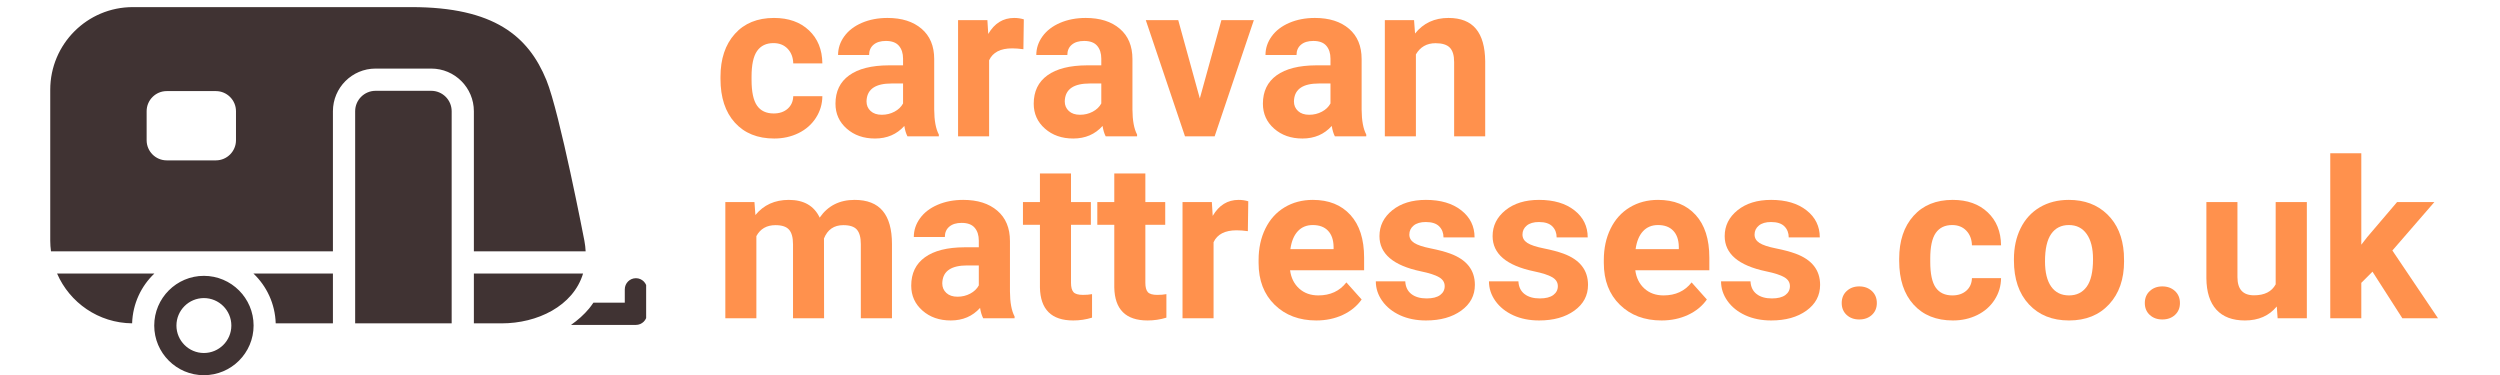 <svg version="1.0" preserveAspectRatio="xMidYMid meet" height="300" viewBox="0 0 1500 225" zoomAndPan="magnify" width="2000" xmlns:xlink="http://www.w3.org/1999/xlink" xmlns="http://www.w3.org/2000/svg"><defs><g></g><clipPath id="4413f19a84"><path clip-rule="nonzero" d="M 30 4 L 387.688 4 L 387.688 225 L 30 225 Z M 30 4"></path></clipPath></defs><g fill-opacity="1" fill="#ff914d"><g transform="translate(428.044, 81.814)"><g><path d="M 36.172 -13.734 C 39.609 -13.734 42.398 -14.676 44.547 -16.562 C 46.691 -18.457 47.812 -20.973 47.906 -24.109 L 65.375 -24.109 C 65.332 -19.379 64.039 -15.047 61.5 -11.109 C 58.969 -7.18 55.5 -4.129 51.094 -1.953 C 46.688 0.211 41.816 1.297 36.484 1.297 C 26.516 1.297 18.648 -1.875 12.891 -8.219 C 7.129 -14.562 4.25 -23.316 4.25 -34.484 L 4.25 -35.719 C 4.25 -46.457 7.109 -55.031 12.828 -61.438 C 18.547 -67.844 26.391 -71.047 36.359 -71.047 C 45.086 -71.047 52.082 -68.562 57.344 -63.594 C 62.602 -58.633 65.281 -52.031 65.375 -43.781 L 47.906 -43.781 C 47.812 -47.383 46.691 -50.312 44.547 -52.562 C 42.398 -54.82 39.562 -55.953 36.031 -55.953 C 31.695 -55.953 28.422 -54.375 26.203 -51.219 C 23.992 -48.062 22.891 -42.938 22.891 -35.844 L 22.891 -33.906 C 22.891 -26.727 23.984 -21.57 26.172 -18.438 C 28.367 -15.301 31.703 -13.734 36.172 -13.734 Z M 36.172 -13.734"></path></g></g></g><g fill-opacity="1" fill="#ff914d"><g transform="translate(496.896, 81.814)"><g><path d="M 47.578 0 C 46.711 -1.676 46.086 -3.758 45.703 -6.25 C 41.191 -1.219 35.328 1.297 28.109 1.297 C 21.273 1.297 15.613 -0.68 11.125 -4.641 C 6.633 -8.598 4.391 -13.582 4.391 -19.594 C 4.391 -26.988 7.129 -32.66 12.609 -36.609 C 18.086 -40.566 26.004 -42.566 36.359 -42.609 L 44.938 -42.609 L 44.938 -46.609 C 44.938 -49.836 44.109 -52.414 42.453 -54.344 C 40.797 -56.281 38.188 -57.25 34.625 -57.25 C 31.477 -57.25 29.016 -56.492 27.234 -54.984 C 25.453 -53.484 24.562 -51.422 24.562 -48.797 L 5.938 -48.797 C 5.938 -52.836 7.18 -56.578 9.672 -60.016 C 12.16 -63.453 15.68 -66.148 20.234 -68.109 C 24.797 -70.066 29.914 -71.047 35.594 -71.047 C 44.188 -71.047 51.004 -68.883 56.047 -64.562 C 61.098 -60.25 63.625 -54.18 63.625 -46.359 L 63.625 -16.109 C 63.664 -9.492 64.594 -4.488 66.406 -1.094 L 66.406 0 Z M 32.172 -12.953 C 34.922 -12.953 37.457 -13.566 39.781 -14.797 C 42.102 -16.023 43.82 -17.672 44.938 -19.734 L 44.938 -31.719 L 37.969 -31.719 C 28.645 -31.719 23.68 -28.492 23.078 -22.047 L 23.016 -20.953 C 23.016 -18.629 23.832 -16.711 25.469 -15.203 C 27.102 -13.703 29.336 -12.953 32.172 -12.953 Z M 32.172 -12.953"></path></g></g></g><g fill-opacity="1" fill="#ff914d"><g transform="translate(567.682, 81.814)"><g><path d="M 46.359 -52.281 C 43.816 -52.625 41.578 -52.797 39.641 -52.797 C 32.598 -52.797 27.977 -50.41 25.781 -45.641 L 25.781 0 L 7.156 0 L 7.156 -69.75 L 24.75 -69.75 L 25.266 -61.438 C 29.004 -67.844 34.188 -71.047 40.812 -71.047 C 42.875 -71.047 44.805 -70.766 46.609 -70.203 Z M 46.359 -52.281"></path></g></g></g><g fill-opacity="1" fill="#ff914d"><g transform="translate(615.84, 81.814)"><g><path d="M 47.578 0 C 46.711 -1.676 46.086 -3.758 45.703 -6.25 C 41.191 -1.219 35.328 1.297 28.109 1.297 C 21.273 1.297 15.613 -0.68 11.125 -4.641 C 6.633 -8.598 4.391 -13.582 4.391 -19.594 C 4.391 -26.988 7.129 -32.66 12.609 -36.609 C 18.086 -40.566 26.004 -42.566 36.359 -42.609 L 44.938 -42.609 L 44.938 -46.609 C 44.938 -49.836 44.109 -52.414 42.453 -54.344 C 40.797 -56.281 38.188 -57.25 34.625 -57.25 C 31.477 -57.25 29.016 -56.492 27.234 -54.984 C 25.453 -53.484 24.562 -51.422 24.562 -48.797 L 5.938 -48.797 C 5.938 -52.836 7.18 -56.578 9.672 -60.016 C 12.16 -63.453 15.68 -66.148 20.234 -68.109 C 24.797 -70.066 29.914 -71.047 35.594 -71.047 C 44.188 -71.047 51.004 -68.883 56.047 -64.562 C 61.098 -60.25 63.625 -54.18 63.625 -46.359 L 63.625 -16.109 C 63.664 -9.492 64.594 -4.488 66.406 -1.094 L 66.406 0 Z M 32.172 -12.953 C 34.922 -12.953 37.457 -13.566 39.781 -14.797 C 42.102 -16.023 43.82 -17.672 44.938 -19.734 L 44.938 -31.719 L 37.969 -31.719 C 28.645 -31.719 23.68 -28.492 23.078 -22.047 L 23.016 -20.953 C 23.016 -18.629 23.832 -16.711 25.469 -15.203 C 27.102 -13.703 29.336 -12.953 32.172 -12.953 Z M 32.172 -12.953"></path></g></g></g><g fill-opacity="1" fill="#ff914d"><g transform="translate(686.626, 81.814)"><g><path d="M 33.266 -22.75 L 46.219 -69.75 L 65.688 -69.75 L 42.156 0 L 24.375 0 L 0.844 -69.75 L 20.312 -69.75 Z M 33.266 -22.75"></path></g></g></g><g fill-opacity="1" fill="#ff914d"><g transform="translate(753.35, 81.814)"><g><path d="M 47.578 0 C 46.711 -1.676 46.086 -3.758 45.703 -6.25 C 41.191 -1.219 35.328 1.297 28.109 1.297 C 21.273 1.297 15.613 -0.68 11.125 -4.641 C 6.633 -8.598 4.391 -13.582 4.391 -19.594 C 4.391 -26.988 7.129 -32.66 12.609 -36.609 C 18.086 -40.566 26.004 -42.566 36.359 -42.609 L 44.938 -42.609 L 44.938 -46.609 C 44.938 -49.836 44.109 -52.414 42.453 -54.344 C 40.797 -56.281 38.188 -57.25 34.625 -57.25 C 31.477 -57.25 29.016 -56.492 27.234 -54.984 C 25.453 -53.484 24.562 -51.422 24.562 -48.797 L 5.938 -48.797 C 5.938 -52.836 7.18 -56.578 9.672 -60.016 C 12.16 -63.453 15.68 -66.148 20.234 -68.109 C 24.797 -70.066 29.914 -71.047 35.594 -71.047 C 44.188 -71.047 51.004 -68.883 56.047 -64.562 C 61.098 -60.25 63.625 -54.18 63.625 -46.359 L 63.625 -16.109 C 63.664 -9.492 64.594 -4.488 66.406 -1.094 L 66.406 0 Z M 32.172 -12.953 C 34.922 -12.953 37.457 -13.566 39.781 -14.797 C 42.102 -16.023 43.82 -17.672 44.938 -19.734 L 44.938 -31.719 L 37.969 -31.719 C 28.645 -31.719 23.68 -28.492 23.078 -22.047 L 23.016 -20.953 C 23.016 -18.629 23.832 -16.711 25.469 -15.203 C 27.102 -13.703 29.336 -12.953 32.172 -12.953 Z M 32.172 -12.953"></path></g></g></g><g fill-opacity="1" fill="#ff914d"><g transform="translate(824.136, 81.814)"><g><path d="M 24.297 -69.75 L 24.891 -61.703 C 29.867 -67.93 36.551 -71.047 44.938 -71.047 C 52.32 -71.047 57.82 -68.875 61.438 -64.531 C 65.051 -60.188 66.898 -53.695 66.984 -45.062 L 66.984 0 L 48.344 0 L 48.344 -44.609 C 48.344 -48.566 47.484 -51.438 45.766 -53.219 C 44.047 -55 41.191 -55.891 37.203 -55.891 C 31.953 -55.891 28.02 -53.656 25.406 -49.188 L 25.406 0 L 6.766 0 L 6.766 -69.75 Z M 24.297 -69.75"></path></g></g></g><g fill-opacity="1" fill="#ff914d"><g transform="translate(428.044, 190.979)"><g><path d="M 24.625 -69.75 L 25.203 -61.953 C 30.148 -68.016 36.832 -71.047 45.25 -71.047 C 54.238 -71.047 60.41 -67.5 63.766 -60.406 C 68.66 -67.5 75.645 -71.047 84.719 -71.047 C 92.281 -71.047 97.906 -68.844 101.594 -64.438 C 105.289 -60.031 107.141 -53.398 107.141 -44.547 L 107.141 0 L 88.453 0 L 88.453 -44.484 C 88.453 -48.441 87.676 -51.332 86.125 -53.156 C 84.582 -54.977 81.852 -55.891 77.938 -55.891 C 72.352 -55.891 68.488 -53.227 66.344 -47.906 L 66.406 0 L 47.766 0 L 47.766 -44.422 C 47.766 -48.461 46.969 -51.383 45.375 -53.188 C 43.789 -54.988 41.086 -55.891 37.266 -55.891 C 31.973 -55.891 28.145 -53.695 25.781 -49.312 L 25.781 0 L 7.156 0 L 7.156 -69.75 Z M 24.625 -69.75"></path></g></g></g><g fill-opacity="1" fill="#ff914d"><g transform="translate(542.346, 190.979)"><g><path d="M 47.578 0 C 46.711 -1.676 46.086 -3.758 45.703 -6.25 C 41.191 -1.219 35.328 1.297 28.109 1.297 C 21.273 1.297 15.613 -0.68 11.125 -4.641 C 6.633 -8.598 4.391 -13.582 4.391 -19.594 C 4.391 -26.988 7.129 -32.66 12.609 -36.609 C 18.086 -40.566 26.004 -42.566 36.359 -42.609 L 44.938 -42.609 L 44.938 -46.609 C 44.938 -49.836 44.109 -52.414 42.453 -54.344 C 40.797 -56.281 38.188 -57.25 34.625 -57.25 C 31.477 -57.25 29.016 -56.492 27.234 -54.984 C 25.453 -53.484 24.562 -51.422 24.562 -48.797 L 5.938 -48.797 C 5.938 -52.836 7.18 -56.578 9.672 -60.016 C 12.16 -63.453 15.68 -66.148 20.234 -68.109 C 24.797 -70.066 29.914 -71.047 35.594 -71.047 C 44.188 -71.047 51.004 -68.883 56.047 -64.562 C 61.098 -60.25 63.625 -54.18 63.625 -46.359 L 63.625 -16.109 C 63.664 -9.492 64.594 -4.488 66.406 -1.094 L 66.406 0 Z M 32.172 -12.953 C 34.922 -12.953 37.457 -13.566 39.781 -14.797 C 42.102 -16.023 43.82 -17.672 44.938 -19.734 L 44.938 -31.719 L 37.969 -31.719 C 28.645 -31.719 23.68 -28.492 23.078 -22.047 L 23.016 -20.953 C 23.016 -18.629 23.832 -16.711 25.469 -15.203 C 27.102 -13.703 29.336 -12.953 32.172 -12.953 Z M 32.172 -12.953"></path></g></g></g><g fill-opacity="1" fill="#ff914d"><g transform="translate(613.132, 190.979)"><g><path d="M 29.469 -86.906 L 29.469 -69.75 L 41.391 -69.75 L 41.391 -56.094 L 29.469 -56.094 L 29.469 -21.281 C 29.469 -18.695 29.957 -16.844 30.938 -15.719 C 31.926 -14.602 33.82 -14.047 36.625 -14.047 C 38.688 -14.047 40.508 -14.195 42.094 -14.5 L 42.094 -0.391 C 38.445 0.734 34.688 1.297 30.812 1.297 C 17.75 1.297 11.086 -5.301 10.828 -18.5 L 10.828 -56.094 L 0.641 -56.094 L 0.641 -69.75 L 10.828 -69.75 L 10.828 -86.906 Z M 29.469 -86.906"></path></g></g></g><g fill-opacity="1" fill="#ff914d"><g transform="translate(657.744, 190.979)"><g><path d="M 29.469 -86.906 L 29.469 -69.75 L 41.391 -69.75 L 41.391 -56.094 L 29.469 -56.094 L 29.469 -21.281 C 29.469 -18.695 29.957 -16.844 30.938 -15.719 C 31.926 -14.602 33.82 -14.047 36.625 -14.047 C 38.688 -14.047 40.508 -14.195 42.094 -14.5 L 42.094 -0.391 C 38.445 0.734 34.688 1.297 30.812 1.297 C 17.75 1.297 11.086 -5.301 10.828 -18.5 L 10.828 -56.094 L 0.641 -56.094 L 0.641 -69.75 L 10.828 -69.75 L 10.828 -86.906 Z M 29.469 -86.906"></path></g></g></g><g fill-opacity="1" fill="#ff914d"><g transform="translate(702.356, 190.979)"><g><path d="M 46.359 -52.281 C 43.816 -52.625 41.578 -52.797 39.641 -52.797 C 32.598 -52.797 27.977 -50.41 25.781 -45.641 L 25.781 0 L 7.156 0 L 7.156 -69.75 L 24.75 -69.75 L 25.266 -61.438 C 29.004 -67.844 34.188 -71.047 40.812 -71.047 C 42.875 -71.047 44.805 -70.766 46.609 -70.203 Z M 46.359 -52.281"></path></g></g></g><g fill-opacity="1" fill="#ff914d"><g transform="translate(750.513, 190.979)"><g><path d="M 39.266 1.297 C 29.035 1.297 20.707 -1.836 14.281 -8.109 C 7.852 -14.391 4.641 -22.754 4.641 -33.203 L 4.641 -35 C 4.641 -42.008 5.992 -48.273 8.703 -53.797 C 11.41 -59.316 15.242 -63.57 20.203 -66.562 C 25.172 -69.551 30.836 -71.047 37.203 -71.047 C 46.742 -71.047 54.254 -68.035 59.734 -62.016 C 65.211 -56.004 67.953 -47.473 67.953 -36.422 L 67.953 -28.812 L 23.531 -28.812 C 24.133 -24.258 25.953 -20.609 28.984 -17.859 C 32.016 -15.109 35.848 -13.734 40.484 -13.734 C 47.66 -13.734 53.27 -16.332 57.312 -21.531 L 66.469 -11.281 C 63.676 -7.32 59.895 -4.234 55.125 -2.016 C 50.352 0.191 45.066 1.297 39.266 1.297 Z M 37.141 -55.953 C 33.441 -55.953 30.441 -54.707 28.141 -52.219 C 25.836 -49.727 24.363 -46.16 23.719 -41.516 L 49.641 -41.516 L 49.641 -43 C 49.555 -47.125 48.438 -50.312 46.281 -52.562 C 44.133 -54.82 41.086 -55.953 37.141 -55.953 Z M 37.141 -55.953"></path></g></g></g><g fill-opacity="1" fill="#ff914d"><g transform="translate(821.88, 190.979)"><g><path d="M 44.938 -19.281 C 44.938 -21.551 43.805 -23.344 41.547 -24.656 C 39.297 -25.969 35.676 -27.141 30.688 -28.172 C 14.094 -31.648 5.797 -38.695 5.797 -49.312 C 5.797 -55.508 8.363 -60.68 13.5 -64.828 C 18.633 -68.973 25.352 -71.047 33.656 -71.047 C 42.508 -71.047 49.586 -68.957 54.891 -64.781 C 60.203 -60.613 62.859 -55.203 62.859 -48.547 L 44.219 -48.547 C 44.219 -51.211 43.359 -53.414 41.641 -55.156 C 39.922 -56.895 37.238 -57.766 33.594 -57.766 C 30.445 -57.766 28.016 -57.055 26.297 -55.641 C 24.578 -54.223 23.719 -52.414 23.719 -50.219 C 23.719 -48.156 24.695 -46.488 26.656 -45.219 C 28.613 -43.957 31.91 -42.863 36.547 -41.938 C 41.191 -41.008 45.102 -39.969 48.281 -38.812 C 58.125 -35.195 63.047 -28.941 63.047 -20.047 C 63.047 -13.691 60.316 -8.547 54.859 -4.609 C 49.398 -0.672 42.352 1.297 33.719 1.297 C 27.875 1.297 22.68 0.254 18.141 -1.828 C 13.609 -3.922 10.051 -6.781 7.469 -10.406 C 4.895 -14.039 3.609 -17.961 3.609 -22.172 L 21.281 -22.172 C 21.445 -18.867 22.664 -16.332 24.938 -14.562 C 27.219 -12.801 30.273 -11.922 34.109 -11.922 C 37.672 -11.922 40.363 -12.598 42.188 -13.953 C 44.02 -15.305 44.938 -17.082 44.938 -19.281 Z M 44.938 -19.281"></path></g></g></g><g fill-opacity="1" fill="#ff914d"><g transform="translate(889.765, 190.979)"><g><path d="M 44.938 -19.281 C 44.938 -21.551 43.805 -23.344 41.547 -24.656 C 39.297 -25.969 35.676 -27.141 30.688 -28.172 C 14.094 -31.648 5.797 -38.695 5.797 -49.312 C 5.797 -55.508 8.363 -60.68 13.5 -64.828 C 18.633 -68.973 25.352 -71.047 33.656 -71.047 C 42.508 -71.047 49.586 -68.957 54.891 -64.781 C 60.203 -60.613 62.859 -55.203 62.859 -48.547 L 44.219 -48.547 C 44.219 -51.211 43.359 -53.414 41.641 -55.156 C 39.922 -56.895 37.238 -57.766 33.594 -57.766 C 30.445 -57.766 28.016 -57.055 26.297 -55.641 C 24.578 -54.223 23.719 -52.414 23.719 -50.219 C 23.719 -48.156 24.695 -46.488 26.656 -45.219 C 28.613 -43.957 31.91 -42.863 36.547 -41.938 C 41.191 -41.008 45.102 -39.969 48.281 -38.812 C 58.125 -35.195 63.047 -28.941 63.047 -20.047 C 63.047 -13.691 60.316 -8.547 54.859 -4.609 C 49.398 -0.672 42.352 1.297 33.719 1.297 C 27.875 1.297 22.68 0.254 18.141 -1.828 C 13.609 -3.922 10.051 -6.781 7.469 -10.406 C 4.895 -14.039 3.609 -17.961 3.609 -22.172 L 21.281 -22.172 C 21.445 -18.867 22.664 -16.332 24.938 -14.562 C 27.219 -12.801 30.273 -11.922 34.109 -11.922 C 37.672 -11.922 40.363 -12.598 42.188 -13.953 C 44.02 -15.305 44.938 -17.082 44.938 -19.281 Z M 44.938 -19.281"></path></g></g></g><g fill-opacity="1" fill="#ff914d"><g transform="translate(957.65, 190.979)"><g><path d="M 39.266 1.297 C 29.035 1.297 20.707 -1.836 14.281 -8.109 C 7.852 -14.391 4.641 -22.754 4.641 -33.203 L 4.641 -35 C 4.641 -42.008 5.992 -48.273 8.703 -53.797 C 11.41 -59.316 15.242 -63.57 20.203 -66.562 C 25.172 -69.551 30.836 -71.047 37.203 -71.047 C 46.742 -71.047 54.254 -68.035 59.734 -62.016 C 65.211 -56.004 67.953 -47.473 67.953 -36.422 L 67.953 -28.812 L 23.531 -28.812 C 24.133 -24.258 25.953 -20.609 28.984 -17.859 C 32.016 -15.109 35.848 -13.734 40.484 -13.734 C 47.66 -13.734 53.27 -16.332 57.312 -21.531 L 66.469 -11.281 C 63.676 -7.32 59.895 -4.234 55.125 -2.016 C 50.352 0.191 45.066 1.297 39.266 1.297 Z M 37.141 -55.953 C 33.441 -55.953 30.441 -54.707 28.141 -52.219 C 25.836 -49.727 24.363 -46.16 23.719 -41.516 L 49.641 -41.516 L 49.641 -43 C 49.555 -47.125 48.438 -50.312 46.281 -52.562 C 44.133 -54.82 41.086 -55.953 37.141 -55.953 Z M 37.141 -55.953"></path></g></g></g><g fill-opacity="1" fill="#ff914d"><g transform="translate(1029.016, 190.979)"><g><path d="M 44.938 -19.281 C 44.938 -21.551 43.805 -23.344 41.547 -24.656 C 39.297 -25.969 35.676 -27.141 30.688 -28.172 C 14.094 -31.648 5.797 -38.695 5.797 -49.312 C 5.797 -55.508 8.363 -60.68 13.5 -64.828 C 18.633 -68.973 25.352 -71.047 33.656 -71.047 C 42.508 -71.047 49.586 -68.957 54.891 -64.781 C 60.203 -60.613 62.859 -55.203 62.859 -48.547 L 44.219 -48.547 C 44.219 -51.211 43.359 -53.414 41.641 -55.156 C 39.922 -56.895 37.238 -57.766 33.594 -57.766 C 30.445 -57.766 28.016 -57.055 26.297 -55.641 C 24.578 -54.223 23.719 -52.414 23.719 -50.219 C 23.719 -48.156 24.695 -46.488 26.656 -45.219 C 28.613 -43.957 31.91 -42.863 36.547 -41.938 C 41.191 -41.008 45.102 -39.969 48.281 -38.812 C 58.125 -35.195 63.047 -28.941 63.047 -20.047 C 63.047 -13.691 60.316 -8.547 54.859 -4.609 C 49.398 -0.672 42.352 1.297 33.719 1.297 C 27.875 1.297 22.68 0.254 18.141 -1.828 C 13.609 -3.922 10.051 -6.781 7.469 -10.406 C 4.895 -14.039 3.609 -17.961 3.609 -22.172 L 21.281 -22.172 C 21.445 -18.867 22.664 -16.332 24.938 -14.562 C 27.219 -12.801 30.273 -11.922 34.109 -11.922 C 37.672 -11.922 40.363 -12.598 42.188 -13.953 C 44.02 -15.305 44.938 -17.082 44.938 -19.281 Z M 44.938 -19.281"></path></g></g></g><g fill-opacity="1" fill="#ff914d"><g transform="translate(1096.901, 190.979)"><g><path d="M 8.125 -9.156 C 8.125 -12.125 9.125 -14.531 11.125 -16.375 C 13.125 -18.219 15.625 -19.141 18.625 -19.141 C 21.676 -19.141 24.203 -18.219 26.203 -16.375 C 28.203 -14.531 29.203 -12.125 29.203 -9.156 C 29.203 -6.227 28.211 -3.852 26.234 -2.031 C 24.254 -0.207 21.719 0.703 18.625 0.703 C 15.57 0.703 13.055 -0.207 11.078 -2.031 C 9.109 -3.852 8.125 -6.227 8.125 -9.156 Z M 8.125 -9.156"></path></g></g></g><g fill-opacity="1" fill="#ff914d"><g transform="translate(1135.259, 190.979)"><g><path d="M 36.172 -13.734 C 39.609 -13.734 42.398 -14.676 44.547 -16.562 C 46.691 -18.457 47.812 -20.973 47.906 -24.109 L 65.375 -24.109 C 65.332 -19.379 64.039 -15.047 61.5 -11.109 C 58.969 -7.18 55.5 -4.129 51.094 -1.953 C 46.688 0.211 41.816 1.297 36.484 1.297 C 26.516 1.297 18.648 -1.875 12.891 -8.219 C 7.129 -14.562 4.25 -23.316 4.25 -34.484 L 4.25 -35.719 C 4.25 -46.457 7.109 -55.031 12.828 -61.438 C 18.547 -67.844 26.391 -71.047 36.359 -71.047 C 45.086 -71.047 52.082 -68.562 57.344 -63.594 C 62.602 -58.633 65.281 -52.031 65.375 -43.781 L 47.906 -43.781 C 47.812 -47.383 46.691 -50.312 44.547 -52.562 C 42.398 -54.82 39.562 -55.953 36.031 -55.953 C 31.695 -55.953 28.422 -54.375 26.203 -51.219 C 23.992 -48.062 22.891 -42.938 22.891 -35.844 L 22.891 -33.906 C 22.891 -26.727 23.984 -21.57 26.172 -18.438 C 28.367 -15.301 31.703 -13.734 36.172 -13.734 Z M 36.172 -13.734"></path></g></g></g><g fill-opacity="1" fill="#ff914d"><g transform="translate(1204.111, 190.979)"><g><path d="M 4.25 -35.516 C 4.25 -42.441 5.582 -48.609 8.25 -54.016 C 10.914 -59.43 14.75 -63.625 19.75 -66.594 C 24.758 -69.562 30.578 -71.047 37.203 -71.047 C 46.609 -71.047 54.285 -68.164 60.234 -62.406 C 66.191 -56.645 69.516 -48.82 70.203 -38.938 L 70.328 -34.172 C 70.328 -23.461 67.336 -14.875 61.359 -8.406 C 55.391 -1.938 47.375 1.297 37.312 1.297 C 27.258 1.297 19.234 -1.926 13.234 -8.375 C 7.242 -14.82 4.25 -23.594 4.25 -34.688 Z M 22.891 -34.172 C 22.891 -27.547 24.133 -22.484 26.625 -18.984 C 29.113 -15.484 32.68 -13.734 37.328 -13.734 C 41.836 -13.734 45.359 -15.461 47.891 -18.922 C 50.43 -22.379 51.703 -27.91 51.703 -35.516 C 51.703 -42.004 50.43 -47.031 47.891 -50.594 C 45.359 -54.164 41.797 -55.953 37.203 -55.953 C 32.641 -55.953 29.113 -54.18 26.625 -50.641 C 24.133 -47.098 22.891 -41.609 22.891 -34.172 Z M 22.891 -34.172"></path></g></g></g><g fill-opacity="1" fill="#ff914d"><g transform="translate(1278.765, 190.979)"><g><path d="M 8.125 -9.156 C 8.125 -12.125 9.125 -14.531 11.125 -16.375 C 13.125 -18.219 15.625 -19.141 18.625 -19.141 C 21.676 -19.141 24.203 -18.219 26.203 -16.375 C 28.203 -14.531 29.203 -12.125 29.203 -9.156 C 29.203 -6.227 28.211 -3.852 26.234 -2.031 C 24.254 -0.207 21.719 0.703 18.625 0.703 C 15.57 0.703 13.055 -0.207 11.078 -2.031 C 9.109 -3.852 8.125 -6.227 8.125 -9.156 Z M 8.125 -9.156"></path></g></g></g><g fill-opacity="1" fill="#ff914d"><g transform="translate(1317.124, 190.979)"><g><path d="M 48.938 -7.094 C 44.332 -1.5 37.969 1.297 29.844 1.297 C 22.363 1.297 16.656 -0.852 12.719 -5.156 C 8.789 -9.457 6.785 -15.754 6.703 -24.047 L 6.703 -69.75 L 25.344 -69.75 L 25.344 -24.688 C 25.344 -17.426 28.648 -13.797 35.266 -13.797 C 41.578 -13.797 45.914 -15.988 48.281 -20.375 L 48.281 -69.75 L 66.984 -69.75 L 66.984 0 L 49.453 0 Z M 48.938 -7.094"></path></g></g></g><g fill-opacity="1" fill="#ff914d"><g transform="translate(1391.004, 190.979)"><g><path d="M 32.484 -27.984 L 25.781 -21.281 L 25.781 0 L 7.156 0 L 7.156 -99.031 L 25.781 -99.031 L 25.781 -44.156 L 29.391 -48.797 L 47.25 -69.75 L 69.625 -69.75 L 44.422 -40.672 L 71.812 0 L 50.422 0 Z M 32.484 -27.984"></path></g></g></g><g clip-path="url(#4413f19a84)"><path fill-rule="nonzero" fill-opacity="1" d="M 122.328 165.508 C 105.898 165.508 92.539 178.887 92.539 195.332 C 92.539 211.762 105.898 225.121 122.328 225.121 C 138.777 225.121 152.156 211.762 152.156 195.332 C 152.156 178.887 138.777 165.508 122.328 165.508 Z M 122.328 211.801 C 113.25 211.801 105.863 204.41 105.863 195.332 C 105.863 186.238 113.25 178.848 122.328 178.848 C 131.426 178.848 138.812 186.238 138.812 195.332 C 138.812 204.41 131.426 211.801 122.328 211.801 Z M 152.062 164.129 L 199.754 164.129 L 199.754 194.012 L 165.426 194.012 C 165.059 182.266 160.02 171.699 152.062 164.129 Z M 349.84 164.129 C 343.906 183.773 322.238 194.012 301.066 194.012 L 284.324 194.012 L 284.324 164.129 Z M 92.613 164.129 C 84.656 171.699 79.641 182.25 79.27 193.992 C 59.094 193.809 41.801 181.57 34.246 164.129 Z M 271 66.746 L 271 194.012 L 213.094 194.012 L 213.094 66.746 C 213.094 59.984 218.59 54.488 225.336 54.488 L 258.746 54.488 C 265.508 54.488 271 59.984 271 66.746 Z M 284.324 150.785 L 351.383 150.785 C 351.273 148.727 351.055 146.613 350.629 144.43 C 350.629 144.43 335.836 67.594 327.844 48.074 C 317.055 21.723 296.473 4.266 246.91 4.266 L 79.711 4.266 C 52.348 4.266 30.148 26.445 30.148 53.848 L 30.148 144.43 C 30.148 146.598 30.312 148.691 30.59 150.785 L 199.754 150.785 L 199.754 66.746 C 199.754 52.633 211.219 41.148 225.336 41.148 L 258.746 41.148 C 272.859 41.148 284.324 52.633 284.324 66.746 Z M 141.59 84.152 C 141.59 90.805 136.168 96.223 129.535 96.223 L 100.02 96.223 C 93.387 96.223 87.98 90.805 87.98 84.152 L 87.98 66.711 C 87.98 60.078 93.387 54.656 100.02 54.656 L 129.535 54.656 C 136.168 54.656 141.59 60.078 141.59 66.711 Z M 388.211 173.609 L 388.211 188.293 C 388.211 191.953 385.219 194.949 381.559 194.949 L 342.617 194.949 C 346.715 192.082 350.41 188.789 353.496 185.078 C 354.418 183.938 355.227 182.781 356.051 181.605 L 374.871 181.605 L 374.871 173.609 C 374.871 169.918 377.867 166.922 381.559 166.922 C 385.234 166.922 388.211 169.918 388.211 173.609" fill="#403333"></path></g></svg>